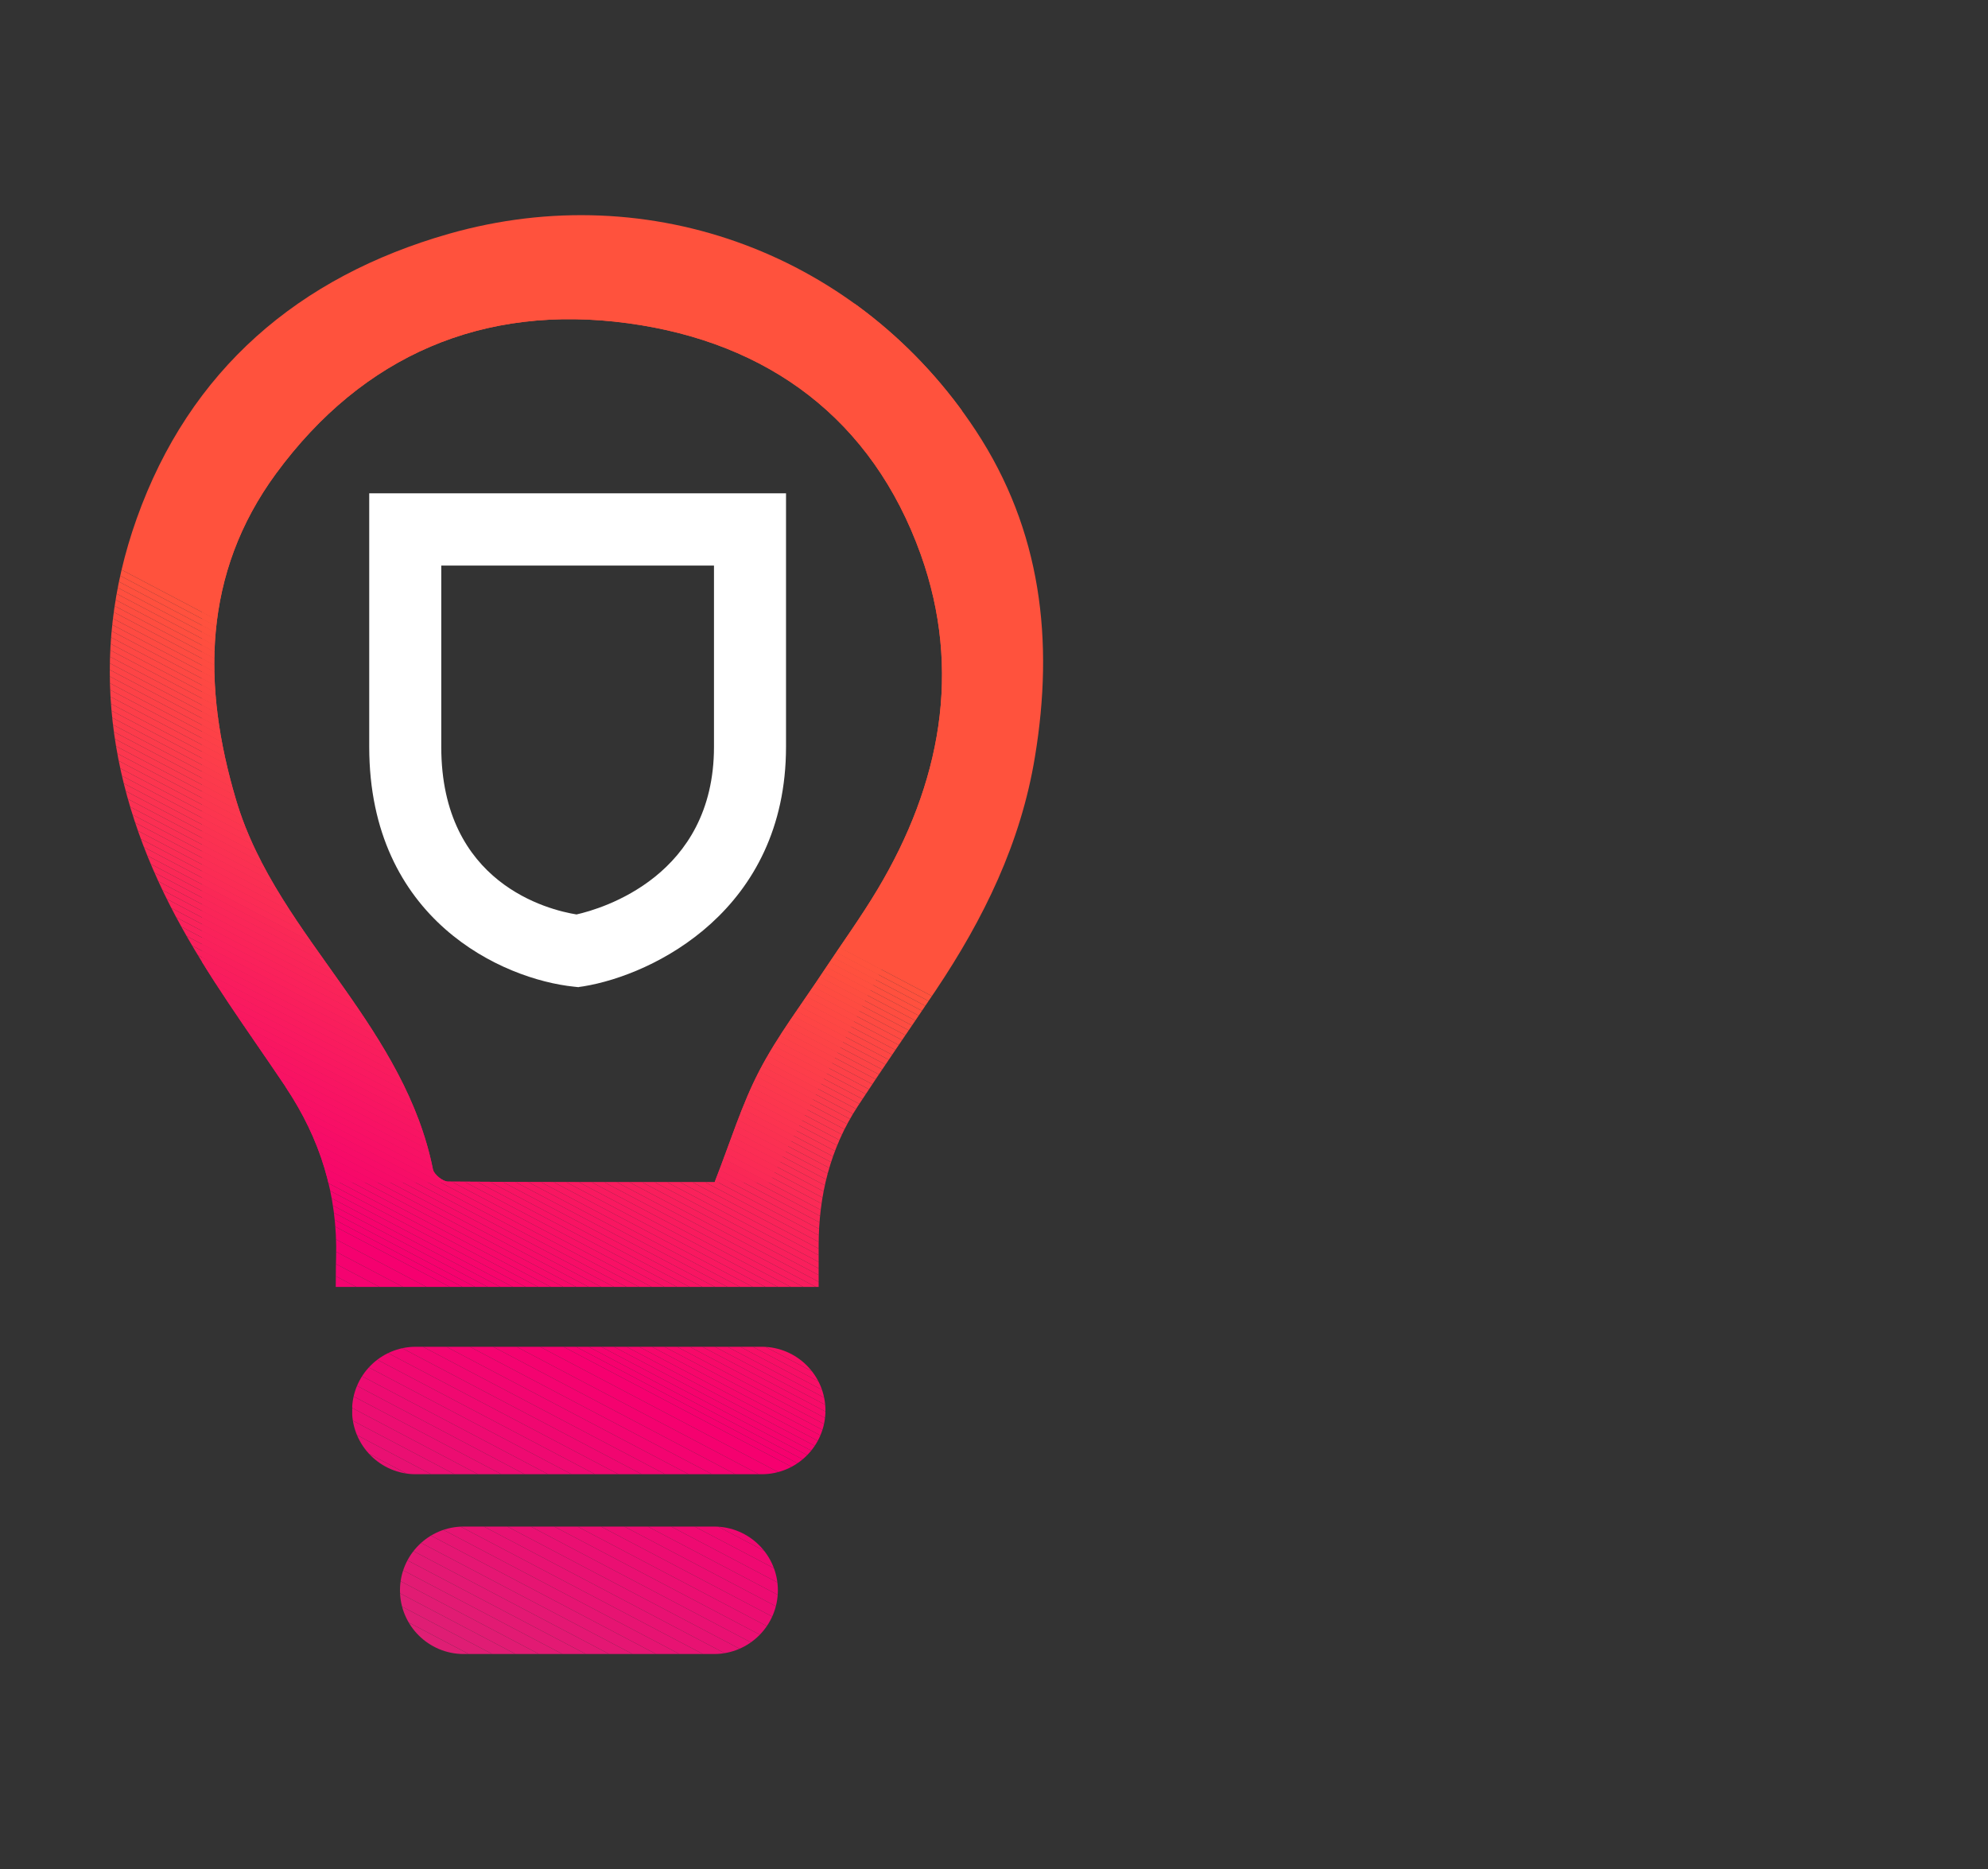 <svg xmlns="http://www.w3.org/2000/svg" xmlns:xlink="http://www.w3.org/1999/xlink" id="Camada_1" data-name="Camada 1" viewBox="0 0 117 110"><rect x="0" y="0" width="117" height="110" fill="#333333" stroke="none"/><defs><style>      .cls-1 {        clip-path: url(#clippath);      }      .cls-2, .cls-3 {        fill: none;      }      .cls-2, .cls-3, .cls-4, .cls-5, .cls-6, .cls-7, .cls-8, .cls-9, .cls-10, .cls-11, .cls-12, .cls-13, .cls-14, .cls-15, .cls-16, .cls-17, .cls-18, .cls-19, .cls-20, .cls-21, .cls-22, .cls-23, .cls-24, .cls-25, .cls-26, .cls-27, .cls-28, .cls-29, .cls-30, .cls-31, .cls-32, .cls-33, .cls-34, .cls-35, .cls-36, .cls-37, .cls-38, .cls-39, .cls-40, .cls-41, .cls-42, .cls-43, .cls-44, .cls-45, .cls-46, .cls-47, .cls-48, .cls-49, .cls-50, .cls-51, .cls-52, .cls-53, .cls-54, .cls-55, .cls-56, .cls-57, .cls-58, .cls-59, .cls-60, .cls-61, .cls-62, .cls-63, .cls-64, .cls-65, .cls-66, .cls-67, .cls-68, .cls-69, .cls-70, .cls-71, .cls-72, .cls-73, .cls-74, .cls-75, .cls-76, .cls-77, .cls-78, .cls-79, .cls-80, .cls-81, .cls-82, .cls-83, .cls-84, .cls-85, .cls-86, .cls-87, .cls-88, .cls-89, .cls-90, .cls-91, .cls-92, .cls-93, .cls-94, .cls-95, .cls-96, .cls-97, .cls-98, .cls-99, .cls-100, .cls-101, .cls-102, .cls-103, .cls-104, .cls-105, .cls-106, .cls-107, .cls-108, .cls-109, .cls-110, .cls-111, .cls-112, .cls-113, .cls-114, .cls-115, .cls-116, .cls-117, .cls-118, .cls-119, .cls-120, .cls-121, .cls-122, .cls-123, .cls-124, .cls-125, .cls-126, .cls-127, .cls-128, .cls-129, .cls-130, .cls-131, .cls-132, .cls-133, .cls-134, .cls-135, .cls-136, .cls-137, .cls-138, .cls-139, .cls-140, .cls-141, .cls-142, .cls-143, .cls-144, .cls-145, .cls-146, .cls-147, .cls-148, .cls-149, .cls-150, .cls-151, .cls-152, .cls-153 {        stroke-width: 0px;      }      .cls-154 {        clip-path: url(#clippath-1);      }      .cls-155 {        clip-path: url(#clippath-2);      }      .cls-3 {        clip-rule: evenodd;      }      .cls-4, .cls-5, .cls-6, .cls-7, .cls-8, .cls-9, .cls-10, .cls-11, .cls-12, .cls-13, .cls-14, .cls-15, .cls-16, .cls-17, .cls-18, .cls-19, .cls-20, .cls-21, .cls-22, .cls-23, .cls-24, .cls-25, .cls-26, .cls-27, .cls-28, .cls-29, .cls-30, .cls-31, .cls-32, .cls-33, .cls-34, .cls-35, .cls-36, .cls-37, .cls-38, .cls-39, .cls-40, .cls-41, .cls-42, .cls-43, .cls-44, .cls-45, .cls-46, .cls-47, .cls-48, .cls-49, .cls-50, .cls-51, .cls-52, .cls-53, .cls-54, .cls-55, .cls-56, .cls-57, .cls-58, .cls-59, .cls-60, .cls-61, .cls-62, .cls-63, .cls-64, .cls-65, .cls-66, .cls-67, .cls-68, .cls-69, .cls-70, .cls-71, .cls-72, .cls-73, .cls-74, .cls-75, .cls-76, .cls-77, .cls-78, .cls-79, .cls-80, .cls-81, .cls-82, .cls-83, .cls-84, .cls-85, .cls-86, .cls-87, .cls-88, .cls-89, .cls-90, .cls-91, .cls-92, .cls-93, .cls-94, .cls-95, .cls-96, .cls-97, .cls-98, .cls-99, .cls-100 {        fill-rule: evenodd;      }      .cls-4, .cls-121 {        fill: #f00870;      }      .cls-5, .cls-122 {        fill: #f00770;      }      .cls-6 {        fill: #fe4a42;      }      .cls-7 {        fill: #fe4b41;      }      .cls-8 {        fill: #fe4d40;      }      .cls-9 {        fill: #fe4c41;      }      .cls-10 {        fill: #fe4545;      }      .cls-11 {        fill: #fd4346;      }      .cls-12 {        fill: #fd4446;      }      .cls-13 {        fill: #fd4247;      }      .cls-14 {        fill: #fe4943;      }      .cls-15 {        fill: #fe4744;      }      .cls-16 {        fill: #fe4644;      }      .cls-17 {        fill: #fe4843;      }      .cls-18 {        fill: #ff503e;      }      .cls-19 {        fill: #ff4e3f;      }      .cls-20 {        fill: #ff4f3f;      }      .cls-21, .cls-148 {        fill: #ed0b71;      }      .cls-22, .cls-153 {        fill: #f81165;      }      .cls-23, .cls-151 {        fill: #f81264;      }      .cls-24, .cls-152 {        fill: #f80e66;      }      .cls-25, .cls-150 {        fill: #f81065;      }      .cls-26, .cls-149 {        fill: #ea0f72;      }      .cls-27, .cls-147 {        fill: #eb0e71;      }      .cls-28, .cls-143 {        fill: #f6006f;      }      .cls-29, .cls-146 {        fill: #f6016e;      }      .cls-30, .cls-144 {        fill: #f6026e;      }      .cls-31, .cls-145 {        fill: #f6036d;      }      .cls-32 {        fill: #fd3c4b;      }      .cls-33 {        fill: #ff523d;      }      .cls-34 {        fill: #ff513e;      }      .cls-35 {        fill: #f91860;      }      .cls-36 {        fill: #fd3f49;      }      .cls-37 {        fill: #fd4048;      }      .cls-38 {        fill: #fd3e49;      }      .cls-39 {        fill: #fd3d4a;      }      .cls-40 {        fill: #fd4147;      }      .cls-41 {        fill: #f91a5f;      }      .cls-42 {        fill: #f91761;      }      .cls-43 {        fill: #f91960;      }      .cls-44, .cls-126 {        fill: #f81463;      }      .cls-45, .cls-129 {        fill: #f81363;      }      .cls-46, .cls-128 {        fill: #f10670;      }      .cls-47, .cls-125 {        fill: #f6046d;      }      .cls-48, .cls-133 {        fill: #ec0c71;      }      .cls-49, .cls-135 {        fill: #ee0a71;      }      .cls-50, .cls-134 {        fill: #ec0d71;      }      .cls-51, .cls-130 {        fill: #f80f66;      }      .cls-52 {        fill: #f81562;      }      .cls-53 {        fill: #f81661;      }      .cls-54, .cls-123 {        fill: #f20570;      }      .cls-55, .cls-124 {        fill: #f5016f;      }      .cls-56, .cls-138 {        fill: #f30470;      }      .cls-57, .cls-140 {        fill: #ef0971;      }      .cls-58, .cls-141 {        fill: #f40370;      }      .cls-59, .cls-142 {        fill: #f4026f;      }      .cls-60, .cls-103 {        fill: #f7056c;      }      .cls-61, .cls-106 {        fill: #f7066b;      }      .cls-62, .cls-105 {        fill: #f70969;      }      .cls-63, .cls-104 {        fill: #f70a69;      }      .cls-64, .cls-102 {        fill: #f7076b;      }      .cls-65, .cls-101 {        fill: #f7086a;      }      .cls-66 {        fill: #fa215b;      }      .cls-67 {        fill: #fa225a;      }      .cls-68 {        fill: #fa2658;      }      .cls-69 {        fill: #fa205b;      }      .cls-70 {        fill: #fa2558;      }      .cls-71 {        fill: #fa2359;      }      .cls-72 {        fill: #fa2757;      }      .cls-73 {        fill: #fa2459;      }      .cls-74 {        fill: #fa2856;      }      .cls-75 {        fill: #fc3b4b;      }      .cls-76 {        fill: #fb2c54;      }      .cls-77 {        fill: #fb2d54;      }      .cls-78 {        fill: #fc354f;      }      .cls-79 {        fill: #fc394c;      }      .cls-80 {        fill: #fc3350;      }      .cls-81 {        fill: #fc374e;      }      .cls-82 {        fill: #fc384d;      }      .cls-83 {        fill: #fc364e;      }      .cls-84, .cls-108 {        fill: #f70c68;      }      .cls-85, .cls-107 {        fill: #f70b68;      }      .cls-86, .cls-109 {        fill: #f70d67;      }      .cls-87 {        fill: #fb2e53;      }      .cls-88 {        fill: #fc3a4c;      }      .cls-89 {        fill: #fb2f53;      }      .cls-90 {        fill: #fc3450;      }      .cls-91 {        fill: #fb3151;      }      .cls-92 {        fill: #fb3052;      }      .cls-93 {        fill: #fb2b55;      }      .cls-94 {        fill: #fb3251;      }      .cls-95 {        fill: #fb2a56;      }      .cls-96 {        fill: #f91e5c;      }      .cls-97 {        fill: #f91c5e;      }      .cls-98 {        fill: #f91f5c;      }      .cls-99 {        fill: #f91d5d;      }      .cls-100 {        fill: #f91b5e;      }      .cls-110 {        fill: #e01c74;      }      .cls-111 {        fill: #e11b73;      }      .cls-112 {        fill: #e31873;      }      .cls-113 {        fill: #e31973;      }      .cls-114 {        fill: #e51673;      }      .cls-115 {        fill: #e41773;      }      .cls-116 {        fill: #e21a73;      }      .cls-117 {        fill: #df1d74;      }      .cls-118 {        fill: #de1f74;      }      .cls-119 {        fill: #df1e74;      }      .cls-120 {        fill: #dd2074;      }      .cls-127 {        fill: #fff;      }      .cls-131 {        fill: #e71372;      }      .cls-132 {        fill: #e61472;      }      .cls-136 {        fill: #e81172;      }      .cls-137 {        fill: #e81272;      }      .cls-139 {        fill: #e91072;      }    </style><clipPath id="clippath"><path class="cls-3" d="M16.8,63.95c2.05,3.06,3.08,6.36,2.98,10.06-.02.57-.01,1.15-.02,1.72h28.42c0-.81,0-1.62,0-2.44,0-2.94.68-5.71,2.3-8.19,1.5-2.29,3.06-4.54,4.59-6.82,2.82-4.21,5.01-8.67,5.84-13.75,1.13-6.83.38-13.32-3.48-19.19-6.8-10.32-19.1-14.98-31.02-11.58-8.82,2.52-15.25,8-18.37,16.77-2.88,8.09-1.65,15.98,2.31,23.41,1.86,3.49,4.24,6.71,6.45,10ZM16.25,27.86c5.11-6.95,12.19-9.99,20.7-8.84,8.28,1.12,14.39,5.66,17.24,13.61,2.44,6.83,1.16,13.51-2.54,19.7-.98,1.64-2.11,3.2-3.17,4.8-1.28,1.94-2.71,3.81-3.78,5.86-1.05,2.01-1.71,4.2-2.64,6.57-5.1,0-10.39.01-15.69-.03-.31,0-.83-.42-.89-.72-.81-4.05-2.95-7.43-5.28-10.73-2.44-3.47-5.07-6.85-6.3-10.99-2.01-6.74-1.98-13.33,2.35-19.23Z"></path></clipPath><clipPath id="clippath-1"><path class="cls-2" d="M44.83,86.75h-20.36c-2.07,0-3.75-1.68-3.75-3.75s1.68-3.75,3.75-3.75h20.36c2.07,0,3.75,1.68,3.75,3.75s-1.68,3.75-3.75,3.75Z"></path></clipPath><clipPath id="clippath-2"><path class="cls-2" d="M42.03,97.33h-14.74c-2.07,0-3.75-1.68-3.75-3.75s1.68-3.75,3.75-3.75h14.74c2.07,0,3.75,1.68,3.75,3.75s-1.68,3.75-3.75,3.75Z"></path></clipPath></defs><path class="cls-127" d="M34.06,58.09l-.28-.03c-4.17-.43-12.05-3.92-12.05-14.12v-14.91h24.53v14.91c0,9.62-7.8,13.43-11.92,14.1l-.28.04ZM25.97,33.28v10.67c0,8.06,6.34,9.6,7.96,9.86,1.47-.33,8.09-2.25,8.09-9.86v-10.67h-16.05Z"></path><g><g class="cls-1"><polygon class="cls-59" points="11.89 69.51 12.02 69.58 11.89 69.58 11.89 69.51"></polygon><polygon class="cls-55" points="11.89 68.78 13.4 69.58 12.02 69.58 11.89 69.51 11.89 68.78"></polygon><polygon class="cls-28" points="11.89 68.06 14.78 69.58 13.4 69.58 11.89 68.78 11.89 68.06"></polygon><polygon class="cls-28" points="11.89 67.67 15.52 69.58 14.78 69.58 11.89 68.06 11.89 67.67"></polygon><polygon class="cls-29" points="11.89 67.28 16.26 69.58 15.52 69.58 11.89 67.67 11.89 67.28"></polygon><polygon class="cls-30" points="11.89 66.89 17.01 69.58 16.26 69.58 11.89 67.28 11.89 66.89"></polygon><polygon class="cls-31" points="11.89 66.49 17.75 69.58 17.01 69.58 11.89 66.89 11.89 66.49"></polygon><polygon class="cls-47" points="11.89 66.1 18.49 69.58 17.75 69.58 11.89 66.49 11.89 66.1"></polygon><polygon class="cls-60" points="11.89 65.71 19.23 69.58 18.49 69.58 11.89 66.1 11.89 65.71"></polygon><polygon class="cls-61" points="11.89 65.32 19.98 69.58 19.23 69.58 11.89 65.71 11.89 65.32"></polygon><polygon class="cls-64" points="11.89 64.93 20.72 69.58 19.98 69.58 11.89 65.32 11.89 64.93"></polygon><polygon class="cls-65" points="11.89 64.54 21.46 69.58 20.72 69.58 11.89 64.93 11.89 64.54"></polygon><polygon class="cls-62" points="11.89 64.15 22.21 69.58 21.46 69.58 11.89 64.54 11.89 64.15"></polygon><polygon class="cls-63" points="11.89 63.76 22.95 69.58 22.21 69.58 11.89 64.15 11.89 63.76"></polygon><polygon class="cls-85" points="11.89 63.37 23.69 69.58 22.95 69.58 11.89 63.76 11.89 63.37"></polygon><polygon class="cls-84" points="11.89 62.98 24.44 69.58 23.69 69.58 11.89 63.37 11.89 62.98"></polygon><polygon class="cls-86" points="11.89 62.59 25.18 69.58 24.44 69.58 11.89 62.98 11.89 62.59"></polygon><polygon class="cls-24" points="11.89 62.2 25.92 69.58 25.18 69.58 11.89 62.59 11.89 62.2"></polygon><polygon class="cls-51" points="11.89 61.81 26.66 69.58 25.92 69.58 11.89 62.2 11.89 61.81"></polygon><polygon class="cls-25" points="11.89 61.41 27.41 69.58 26.66 69.58 11.89 61.81 11.89 61.41"></polygon><polygon class="cls-22" points="11.89 61.02 28.15 69.58 27.41 69.58 11.89 61.41 11.89 61.02"></polygon><polygon class="cls-23" points="11.89 60.63 28.89 69.58 28.15 69.58 11.89 61.02 11.89 60.63"></polygon><polygon class="cls-45" points="11.89 60.24 29.64 69.58 28.89 69.58 11.89 60.63 11.89 60.24"></polygon><polygon class="cls-44" points="11.89 59.85 30.38 69.58 29.64 69.58 11.89 60.24 11.89 59.85"></polygon><polygon class="cls-52" points="11.89 59.46 31.12 69.58 30.38 69.58 11.89 59.85 11.89 59.46"></polygon><polygon class="cls-53" points="11.89 59.07 31.86 69.58 31.12 69.58 11.89 59.46 11.89 59.07"></polygon><polygon class="cls-42" points="11.89 58.68 32.61 69.58 31.86 69.58 11.89 59.07 11.89 58.68"></polygon><polygon class="cls-35" points="11.89 58.29 33.35 69.58 32.61 69.58 11.89 58.68 11.89 58.29"></polygon><polygon class="cls-43" points="11.89 57.9 34.09 69.58 33.35 69.58 11.89 58.29 11.89 57.9"></polygon><polygon class="cls-41" points="11.89 57.51 34.84 69.58 34.09 69.58 11.89 57.9 11.89 57.51"></polygon><polygon class="cls-100" points="11.89 57.12 35.58 69.58 34.84 69.58 11.89 57.51 11.89 57.12"></polygon><polygon class="cls-97" points="11.89 56.73 36.32 69.58 35.58 69.58 11.89 57.12 11.89 56.73"></polygon><polygon class="cls-99" points="11.89 56.34 37.06 69.58 36.32 69.58 11.89 56.73 11.89 56.34"></polygon><polygon class="cls-96" points="11.89 55.94 37.81 69.58 37.06 69.58 11.89 56.34 11.89 55.94"></polygon><polygon class="cls-98" points="11.89 55.55 38.55 69.58 37.81 69.58 11.89 55.94 11.89 55.55"></polygon><polygon class="cls-69" points="11.89 55.16 39.29 69.58 38.55 69.58 11.89 55.55 11.89 55.16"></polygon><polygon class="cls-66" points="11.89 54.77 40.04 69.58 39.29 69.58 11.89 55.16 11.89 54.77"></polygon><polygon class="cls-67" points="11.89 54.38 40.78 69.58 40.04 69.58 11.89 54.77 11.89 54.38"></polygon><polygon class="cls-71" points="11.89 53.99 41.52 69.58 40.78 69.58 11.89 54.38 11.89 53.99"></polygon><polygon class="cls-73" points="11.89 53.6 42.26 69.58 41.52 69.58 11.89 53.99 11.89 53.6"></polygon><polygon class="cls-70" points="11.89 53.21 43.01 69.58 42.26 69.58 11.89 53.6 11.89 53.21"></polygon><polygon class="cls-68" points="11.89 52.82 43.75 69.58 43.01 69.58 11.89 53.21 11.89 52.82"></polygon><polygon class="cls-72" points="11.89 52.43 44.49 69.58 43.75 69.58 11.89 52.82 11.89 52.43"></polygon><polygon class="cls-74" points="11.89 52.04 45.24 69.58 44.49 69.58 11.89 52.43 11.89 52.04"></polygon><polygon class="cls-95" points="11.89 51.65 45.43 69.29 45.27 69.58 45.24 69.58 11.89 52.04 11.89 51.65"></polygon><polygon class="cls-93" points="11.89 51.26 45.59 68.98 45.43 69.29 11.89 51.65 11.89 51.26"></polygon><polygon class="cls-76" points="11.89 50.86 45.75 68.68 45.59 68.98 11.89 51.26 11.89 50.86"></polygon><polygon class="cls-77" points="11.89 50.47 45.91 68.37 45.75 68.68 11.89 50.86 11.89 50.47"></polygon><polygon class="cls-87" points="11.89 50.08 46.07 68.06 45.91 68.37 11.89 50.47 11.89 50.08"></polygon><polygon class="cls-89" points="11.89 49.69 46.23 67.76 46.07 68.06 11.89 50.08 11.89 49.69"></polygon><polygon class="cls-92" points="11.89 49.3 46.39 67.45 46.23 67.76 11.89 49.69 11.89 49.3"></polygon><polygon class="cls-91" points="11.89 48.91 46.55 67.15 46.39 67.45 11.89 49.3 11.89 48.91"></polygon><polygon class="cls-94" points="11.89 48.52 46.71 66.84 46.55 67.15 11.89 48.91 11.89 48.52"></polygon><polygon class="cls-80" points="11.89 48.13 46.88 66.53 46.71 66.84 11.89 48.52 11.89 48.13"></polygon><polygon class="cls-90" points="11.89 47.74 47.04 66.23 46.88 66.53 11.89 48.13 11.89 47.74"></polygon><polygon class="cls-78" points="11.89 47.35 47.2 65.92 47.04 66.23 11.89 47.74 11.89 47.35"></polygon><polygon class="cls-83" points="11.89 46.96 47.36 65.62 47.2 65.92 11.89 47.35 11.89 46.96"></polygon><polygon class="cls-81" points="11.89 46.57 47.52 65.31 47.36 65.62 11.89 46.96 11.89 46.57"></polygon><polygon class="cls-82" points="11.89 46.18 47.68 65 47.52 65.31 11.89 46.57 11.89 46.18"></polygon><polygon class="cls-79" points="11.89 45.78 47.84 64.7 47.68 65 11.89 46.18 11.89 45.78"></polygon><polygon class="cls-88" points="11.89 45.39 48 64.39 47.84 64.7 11.89 45.78 11.89 45.39"></polygon><polygon class="cls-75" points="11.89 45 48.16 64.08 48 64.39 11.89 45.39 11.89 45"></polygon><polygon class="cls-32" points="11.89 44.61 48.32 63.78 48.16 64.08 11.89 45 11.89 44.61"></polygon><polygon class="cls-39" points="11.89 44.22 48.49 63.47 48.32 63.78 11.89 44.61 11.89 44.22"></polygon><polygon class="cls-38" points="11.89 43.83 48.65 63.17 48.49 63.47 11.89 44.22 11.89 43.83"></polygon><polygon class="cls-36" points="11.89 43.44 48.81 62.86 48.65 63.17 11.89 43.83 11.89 43.44"></polygon><polygon class="cls-37" points="11.89 43.05 48.97 62.55 48.81 62.86 11.89 43.44 11.89 43.05"></polygon><polygon class="cls-40" points="11.89 42.66 49.13 62.25 48.97 62.55 11.89 43.05 11.89 42.66"></polygon><polygon class="cls-13" points="11.89 42.27 49.29 61.94 49.13 62.25 11.89 42.66 11.89 42.27"></polygon><polygon class="cls-11" points="11.89 41.88 49.45 61.64 49.29 61.94 11.89 42.27 11.89 41.88"></polygon><polygon class="cls-12" points="11.89 41.49 49.61 61.33 49.45 61.64 11.89 41.88 11.89 41.49"></polygon><polygon class="cls-10" points="11.89 41.1 49.77 61.02 49.61 61.33 11.89 41.49 11.89 41.1"></polygon><polygon class="cls-16" points="11.89 40.7 49.93 60.72 49.77 61.02 11.89 41.1 11.89 40.7"></polygon><polygon class="cls-15" points="11.89 40.31 50.1 60.41 49.93 60.72 11.89 40.7 11.89 40.31"></polygon><polygon class="cls-17" points="11.89 39.92 50.26 60.11 50.1 60.41 11.89 40.31 11.89 39.92"></polygon><polygon class="cls-14" points="11.89 39.53 50.42 59.8 50.26 60.11 11.89 39.92 11.89 39.53"></polygon><polygon class="cls-6" points="11.89 39.14 50.58 59.49 50.42 59.8 11.89 39.53 11.89 39.14"></polygon><polygon class="cls-7" points="11.89 38.75 50.74 59.19 50.58 59.49 11.89 39.14 11.89 38.75"></polygon><polygon class="cls-9" points="11.89 38.36 50.9 58.88 50.74 59.19 11.89 38.75 11.89 38.36"></polygon><polygon class="cls-8" points="11.89 37.97 51.06 58.58 50.9 58.88 11.89 38.36 11.89 37.97"></polygon><polygon class="cls-19" points="11.89 37.58 51.22 58.27 51.06 58.58 11.89 37.97 11.89 37.58"></polygon><polygon class="cls-20" points="11.89 37.19 51.38 57.96 51.22 58.27 11.89 37.58 11.89 37.19"></polygon><polygon class="cls-18" points="11.89 36.8 51.54 57.66 51.38 57.96 11.89 37.19 11.89 36.8"></polygon><polygon class="cls-34" points="11.89 36.41 51.71 57.35 51.54 57.66 11.89 36.8 11.89 36.41"></polygon><polygon class="cls-33" points="11.89 36.02 51.87 57.05 51.71 57.35 11.89 36.41 11.89 36.02"></polygon><polygon class="cls-33" points="11.89 29.52 18.01 17.87 56.62 17.87 56.62 48 51.87 57.05 11.89 36.02 11.89 29.52"></polygon><polygon class="cls-26" points="5.16 75.39 5.81 75.73 5.16 75.73 5.16 75.39"></polygon><polygon class="cls-27" points="5.16 74.67 7.19 75.73 5.81 75.73 5.16 75.39 5.16 74.67"></polygon><polygon class="cls-50" points="5.16 73.94 8.57 75.73 7.19 75.73 5.16 74.67 5.16 73.94"></polygon><polygon class="cls-48" points="5.16 73.22 9.95 75.73 8.57 75.73 5.16 73.94 5.16 73.22"></polygon><polygon class="cls-21" points="5.16 72.49 11.32 75.73 9.95 75.73 5.16 73.22 5.16 72.49"></polygon><polygon class="cls-49" points="5.16 71.77 12.7 75.73 11.32 75.73 5.16 72.49 5.16 71.77"></polygon><polygon class="cls-57" points="5.16 71.04 14.08 75.73 12.7 75.73 5.16 71.77 5.16 71.04"></polygon><polygon class="cls-4" points="5.16 70.32 15.46 75.73 14.08 75.73 5.16 71.04 5.16 70.32"></polygon><polygon class="cls-5" points="5.16 69.59 16.83 75.73 15.46 75.73 5.16 70.32 5.16 69.59"></polygon><polygon class="cls-46" points="5.16 68.87 18.21 75.73 16.83 75.73 5.16 69.59 5.16 68.87"></polygon><polygon class="cls-54" points="5.16 68.14 19.59 75.73 18.21 75.73 5.16 68.87 5.16 68.14"></polygon><polygon class="cls-56" points="5.16 67.42 20.97 75.73 19.59 75.73 5.16 68.14 5.16 67.42"></polygon><polygon class="cls-58" points="5.16 66.69 22.34 75.73 20.97 75.73 5.16 67.42 5.16 66.69"></polygon><polygon class="cls-59" points="5.16 65.97 23.72 75.73 22.34 75.73 5.16 66.69 5.16 65.97"></polygon><polygon class="cls-55" points="5.16 65.25 25.1 75.73 23.72 75.73 5.16 65.97 5.16 65.25"></polygon><polygon class="cls-28" points="5.16 64.52 26.48 75.73 25.1 75.73 5.16 65.25 5.16 64.52"></polygon><polygon class="cls-28" points="5.16 64.13 27.22 75.73 26.48 75.73 5.16 64.52 5.16 64.13"></polygon><polygon class="cls-29" points="5.16 63.74 27.96 75.73 27.22 75.73 5.16 64.13 5.16 63.74"></polygon><polygon class="cls-30" points="5.16 63.35 28.71 75.73 27.96 75.73 5.16 63.74 5.16 63.35"></polygon><polygon class="cls-31" points="5.16 62.96 29.45 75.73 28.71 75.73 5.16 63.35 5.16 62.96"></polygon><polygon class="cls-47" points="5.16 62.57 30.19 75.73 29.45 75.73 5.16 62.96 5.16 62.57"></polygon><polygon class="cls-60" points="5.16 62.18 30.94 75.73 30.19 75.73 5.16 62.57 5.16 62.18"></polygon><polygon class="cls-61" points="5.16 61.79 31.68 75.73 30.94 75.73 5.16 62.18 5.16 61.79"></polygon><polygon class="cls-64" points="5.16 61.4 32.42 75.73 31.68 75.73 5.16 61.79 5.16 61.4"></polygon><polygon class="cls-65" points="5.16 61 33.16 75.73 32.42 75.73 5.16 61.4 5.16 61"></polygon><polygon class="cls-62" points="5.16 60.61 33.91 75.73 33.16 75.73 5.16 61 5.16 60.61"></polygon><polygon class="cls-63" points="5.16 60.22 34.65 75.73 33.91 75.73 5.16 60.61 5.16 60.22"></polygon><polygon class="cls-85" points="5.16 59.83 35.39 75.73 34.65 75.73 5.16 60.22 5.16 59.83"></polygon><polygon class="cls-84" points="5.16 59.44 36.14 75.73 35.39 75.73 5.16 59.83 5.16 59.44"></polygon><polygon class="cls-86" points="5.16 59.05 36.88 75.73 36.14 75.73 5.16 59.44 5.16 59.05"></polygon><polygon class="cls-24" points="5.16 58.66 37.62 75.73 36.88 75.73 5.16 59.05 5.16 58.66"></polygon><polygon class="cls-51" points="5.16 58.27 38.36 75.73 37.62 75.73 5.16 58.66 5.16 58.27"></polygon><polygon class="cls-25" points="5.16 57.88 39.11 75.73 38.36 75.73 5.16 58.27 5.16 57.88"></polygon><polygon class="cls-22" points="5.16 57.49 39.85 75.73 39.11 75.73 5.16 57.88 5.16 57.49"></polygon><polygon class="cls-23" points="5.16 57.1 40.59 75.73 39.85 75.73 5.16 57.49 5.16 57.1"></polygon><polygon class="cls-45" points="5.16 56.71 41.34 75.73 40.59 75.73 5.16 57.1 5.16 56.71"></polygon><polygon class="cls-44" points="5.16 56.32 42.08 75.73 41.34 75.73 5.16 56.71 5.16 56.32"></polygon><polygon class="cls-52" points="5.16 55.92 42.82 75.73 42.08 75.73 5.16 56.32 5.16 55.92"></polygon><polygon class="cls-53" points="5.16 55.53 43.56 75.73 42.82 75.73 5.16 55.92 5.16 55.53"></polygon><polygon class="cls-42" points="5.16 55.14 44.31 75.73 43.56 75.73 5.16 55.53 5.16 55.14"></polygon><polygon class="cls-35" points="5.16 54.75 45.05 75.73 44.31 75.73 5.16 55.14 5.16 54.75"></polygon><polygon class="cls-43" points="5.16 54.36 45.79 75.73 45.05 75.73 5.16 54.75 5.16 54.36"></polygon><polygon class="cls-41" points="5.16 53.97 46.54 75.73 45.79 75.73 5.16 54.36 5.16 53.97"></polygon><polygon class="cls-100" points="5.16 53.58 47.28 75.73 46.54 75.73 5.16 53.97 5.16 53.58"></polygon><polygon class="cls-97" points="5.16 53.19 48.02 75.73 47.28 75.73 5.16 53.58 5.16 53.19"></polygon><polygon class="cls-99" points="5.16 52.8 48.76 75.73 48.02 75.73 5.16 53.19 5.16 52.8"></polygon><polygon class="cls-96" points="5.16 52.41 49.51 75.73 48.76 75.73 5.16 52.8 5.16 52.41"></polygon><polygon class="cls-98" points="5.16 52.02 50.25 75.73 49.51 75.73 5.16 52.41 5.16 52.02"></polygon><polygon class="cls-69" points="5.16 51.63 50.56 75.51 50.45 75.73 50.25 75.73 5.16 52.02 5.16 51.63"></polygon><polygon class="cls-66" points="5.16 51.24 50.73 75.2 50.56 75.51 5.16 51.63 5.16 51.24"></polygon><polygon class="cls-67" points="5.16 50.84 50.89 74.9 50.73 75.2 5.16 51.24 5.16 50.84"></polygon><polygon class="cls-71" points="5.16 50.45 51.05 74.59 50.89 74.9 5.16 50.84 5.16 50.45"></polygon><polygon class="cls-73" points="5.16 50.06 51.21 74.28 51.05 74.59 5.16 50.45 5.16 50.06"></polygon><polygon class="cls-70" points="5.16 49.67 51.37 73.98 51.21 74.28 5.16 50.06 5.16 49.67"></polygon><polygon class="cls-68" points="5.16 49.28 51.53 73.67 51.37 73.98 5.16 49.67 5.16 49.28"></polygon><polygon class="cls-72" points="5.16 48.89 51.69 73.36 51.53 73.67 5.16 49.28 5.16 48.89"></polygon><polygon class="cls-74" points="5.16 48.5 51.85 73.06 51.69 73.36 5.16 48.89 5.16 48.5"></polygon><polygon class="cls-95" points="5.16 48.11 52.01 72.75 51.85 73.06 5.16 48.5 5.16 48.11"></polygon><polygon class="cls-93" points="5.16 47.72 52.17 72.45 52.01 72.75 5.16 48.11 5.16 47.72"></polygon><polygon class="cls-76" points="5.16 47.33 52.34 72.14 52.17 72.45 5.16 47.72 5.16 47.33"></polygon><polygon class="cls-77" points="5.16 46.94 52.5 71.83 52.34 72.14 5.16 47.33 5.16 46.94"></polygon><polygon class="cls-87" points="5.16 46.55 52.66 71.53 52.5 71.83 5.16 46.94 5.16 46.55"></polygon><polygon class="cls-89" points="5.16 46.16 52.82 71.22 52.66 71.53 5.16 46.55 5.16 46.16"></polygon><polygon class="cls-92" points="5.16 45.77 52.98 70.92 52.82 71.22 5.16 46.16 5.16 45.77"></polygon><polygon class="cls-91" points="5.16 45.37 53.14 70.61 52.98 70.92 5.16 45.77 5.16 45.37"></polygon><polygon class="cls-94" points="5.16 44.98 53.3 70.3 53.14 70.61 5.16 45.37 5.16 44.98"></polygon><polygon class="cls-80" points="5.16 44.59 53.46 70 53.3 70.3 5.16 44.98 5.16 44.59"></polygon><polygon class="cls-90" points="5.16 44.2 53.62 69.69 53.46 70 5.16 44.59 5.16 44.2"></polygon><polygon class="cls-78" points="5.16 43.81 53.78 69.39 53.62 69.69 5.16 44.2 5.16 43.81"></polygon><polygon class="cls-83" points="5.16 43.42 53.95 69.08 53.78 69.39 5.16 43.81 5.16 43.42"></polygon><polygon class="cls-81" points="5.16 43.03 54.11 68.77 53.95 69.08 5.16 43.42 5.16 43.03"></polygon><polygon class="cls-82" points="5.16 42.64 54.27 68.47 54.11 68.77 5.16 43.03 5.16 42.64"></polygon><polygon class="cls-79" points="5.16 42.25 54.43 68.16 54.27 68.47 5.16 42.64 5.16 42.25"></polygon><polygon class="cls-88" points="5.16 41.86 54.59 67.86 54.43 68.16 5.16 42.25 5.16 41.86"></polygon><polygon class="cls-75" points="5.16 41.47 54.75 67.55 54.59 67.86 5.16 41.86 5.16 41.47"></polygon><polygon class="cls-32" points="5.16 41.08 54.91 67.24 54.75 67.55 5.16 41.47 5.16 41.08"></polygon><polygon class="cls-39" points="5.16 40.69 55.07 66.94 54.91 67.24 5.16 41.08 5.16 40.69"></polygon><polygon class="cls-38" points="5.16 40.29 55.23 66.63 55.07 66.94 5.16 40.69 5.16 40.29"></polygon><polygon class="cls-36" points="5.16 39.9 55.39 66.33 55.23 66.63 5.16 40.29 5.16 39.9"></polygon><polygon class="cls-37" points="5.16 39.51 55.56 66.02 55.39 66.33 5.16 39.9 5.16 39.51"></polygon><polygon class="cls-40" points="5.16 39.12 55.72 65.71 55.56 66.02 5.16 39.51 5.16 39.12"></polygon><polygon class="cls-13" points="5.16 38.73 55.88 65.41 55.72 65.71 5.16 39.12 5.16 38.73"></polygon><polygon class="cls-11" points="5.16 38.34 56.04 65.1 55.88 65.41 5.16 38.73 5.16 38.34"></polygon><polygon class="cls-12" points="5.16 37.95 56.2 64.79 56.04 65.1 5.16 38.34 5.16 37.95"></polygon><polygon class="cls-10" points="5.16 37.56 56.36 64.49 56.2 64.79 5.16 37.95 5.16 37.56"></polygon><polygon class="cls-16" points="5.16 37.17 56.52 64.18 56.36 64.49 5.16 37.56 5.16 37.17"></polygon><polygon class="cls-15" points="5.16 36.78 56.68 63.88 56.52 64.18 5.16 37.17 5.16 36.78"></polygon><polygon class="cls-17" points="5.16 36.39 56.84 63.57 56.68 63.88 5.16 36.78 5.16 36.39"></polygon><polygon class="cls-14" points="5.16 36 57 63.26 56.84 63.57 5.16 36.39 5.16 36"></polygon><polygon class="cls-6" points="5.16 35.61 57.17 62.96 57 63.26 5.16 36 5.16 35.61"></polygon><polygon class="cls-7" points="5.16 35.21 57.33 62.65 57.17 62.96 5.16 35.61 5.16 35.21"></polygon><polygon class="cls-9" points="5.16 34.82 57.49 62.35 57.33 62.65 5.16 35.21 5.16 34.82"></polygon><polygon class="cls-8" points="5.16 34.43 57.65 62.04 57.49 62.35 5.16 34.82 5.16 34.43"></polygon><polygon class="cls-19" points="5.16 34.04 57.81 61.73 57.65 62.04 5.16 34.43 5.16 34.04"></polygon><polygon class="cls-20" points="5.16 33.65 57.97 61.43 57.81 61.73 5.16 34.04 5.16 33.65"></polygon><polygon class="cls-18" points="5.16 33.26 58.13 61.12 57.97 61.43 5.16 33.65 5.16 33.26"></polygon><polygon class="cls-34" points="5.16 32.87 58.29 60.82 58.13 61.12 5.16 33.26 5.16 32.87"></polygon><polygon class="cls-33" points="5.16 32.48 58.45 60.51 58.29 60.82 5.16 32.87 5.16 32.48"></polygon><polygon class="cls-33" points="5.16 28.89 14.9 10.37 62.04 10.37 62.04 53.69 58.45 60.51 5.16 32.48 5.16 28.89"></polygon></g><g class="cls-154"><polygon class="cls-131" points="20.73 86.48 21.24 86.75 20.73 86.75 20.73 86.48"></polygon><polygon class="cls-137" points="20.73 85.75 22.62 86.75 21.24 86.75 20.73 86.48 20.73 85.75"></polygon><polygon class="cls-136" points="20.73 85.03 24 86.75 22.62 86.75 20.73 85.75 20.73 85.03"></polygon><polygon class="cls-139" points="20.73 84.3 25.37 86.75 24 86.75 20.73 85.03 20.73 84.3"></polygon><polygon class="cls-149" points="20.73 83.58 26.75 86.75 25.37 86.75 20.73 84.3 20.73 83.58"></polygon><polygon class="cls-147" points="20.73 82.85 28.13 86.75 26.75 86.75 20.73 83.58 20.73 82.85"></polygon><polygon class="cls-134" points="20.73 82.13 29.51 86.75 28.13 86.75 20.73 82.85 20.73 82.13"></polygon><polygon class="cls-133" points="20.73 81.4 30.88 86.75 29.51 86.75 20.73 82.13 20.73 81.4"></polygon><polygon class="cls-148" points="20.73 80.68 32.26 86.75 30.88 86.75 20.73 81.4 20.73 80.68"></polygon><polygon class="cls-135" points="20.73 79.95 33.64 86.75 32.26 86.75 20.73 80.68 20.73 79.95"></polygon><polygon class="cls-140" points="20.76 79.25 35.02 86.75 33.64 86.75 20.73 79.95 20.73 79.25 20.76 79.25"></polygon><polygon class="cls-121" points="22.13 79.25 36.4 86.75 35.02 86.75 20.76 79.25 22.13 79.25"></polygon><polygon class="cls-122" points="23.51 79.25 37.77 86.75 36.4 86.75 22.13 79.25 23.51 79.25"></polygon><polygon class="cls-128" points="24.89 79.25 39.15 86.75 37.77 86.75 23.51 79.25 24.89 79.25"></polygon><polygon class="cls-123" points="26.27 79.25 40.53 86.75 39.15 86.75 24.89 79.25 26.27 79.25"></polygon><polygon class="cls-138" points="27.65 79.25 41.91 86.75 40.53 86.75 26.27 79.25 27.65 79.25"></polygon><polygon class="cls-141" points="29.02 79.25 43.28 86.75 41.91 86.75 27.65 79.25 29.02 79.25"></polygon><polygon class="cls-142" points="30.4 79.25 44.66 86.75 43.28 86.75 29.02 79.25 30.4 79.25"></polygon><polygon class="cls-124" points="31.78 79.25 46.04 86.75 44.66 86.75 30.4 79.25 31.78 79.25"></polygon><polygon class="cls-143" points="33.16 79.25 47.42 86.75 46.04 86.75 31.78 79.25 33.16 79.25"></polygon><polygon class="cls-143" points="33.9 79.25 48.16 86.75 47.42 86.75 33.16 79.25 33.9 79.25"></polygon><polygon class="cls-146" points="34.64 79.25 48.58 86.58 48.58 86.75 48.16 86.75 33.9 79.25 34.64 79.25"></polygon><polygon class="cls-144" points="35.38 79.25 48.58 86.19 48.58 86.58 34.64 79.25 35.38 79.25"></polygon><polygon class="cls-145" points="36.13 79.25 48.58 85.8 48.58 86.19 35.38 79.25 36.13 79.25"></polygon><polygon class="cls-125" points="36.87 79.25 48.58 85.41 48.58 85.8 36.13 79.25 36.87 79.25"></polygon><polygon class="cls-103" points="37.61 79.25 48.58 85.02 48.58 85.41 36.87 79.25 37.61 79.25"></polygon><polygon class="cls-106" points="38.36 79.25 48.58 84.62 48.58 85.02 37.61 79.25 38.36 79.25"></polygon><polygon class="cls-102" points="39.1 79.25 48.58 84.23 48.58 84.62 38.36 79.25 39.1 79.25"></polygon><polygon class="cls-101" points="39.84 79.25 48.58 83.84 48.58 84.23 39.1 79.25 39.84 79.25"></polygon><polygon class="cls-105" points="40.59 79.25 48.58 83.45 48.58 83.84 39.84 79.25 40.59 79.25"></polygon><polygon class="cls-104" points="41.33 79.25 48.58 83.06 48.58 83.45 40.59 79.25 41.33 79.25"></polygon><polygon class="cls-107" points="42.07 79.25 48.58 82.67 48.58 83.06 41.33 79.25 42.07 79.25"></polygon><polygon class="cls-108" points="42.81 79.25 48.58 82.28 48.58 82.67 42.07 79.25 42.81 79.25"></polygon><polygon class="cls-109" points="43.56 79.25 48.58 81.89 48.58 82.28 42.81 79.25 43.56 79.25"></polygon><polygon class="cls-152" points="44.3 79.25 48.58 81.5 48.58 81.89 43.56 79.25 44.3 79.25"></polygon><polygon class="cls-130" points="45.04 79.25 48.58 81.11 48.58 81.5 44.3 79.25 45.04 79.25"></polygon><polygon class="cls-150" points="45.79 79.25 48.58 80.72 48.58 81.11 45.04 79.25 45.79 79.25"></polygon><polygon class="cls-153" points="46.53 79.25 48.58 80.33 48.58 80.72 45.79 79.25 46.53 79.25"></polygon><polygon class="cls-151" points="47.27 79.25 48.58 79.94 48.58 80.33 46.53 79.25 47.27 79.25"></polygon><polygon class="cls-129" points="48.01 79.25 48.58 79.54 48.58 79.94 47.27 79.25 48.01 79.25"></polygon><polygon class="cls-126" points="48.58 79.54 48.01 79.25 48.58 79.25 48.58 79.54"></polygon></g><g class="cls-155"><polygon class="cls-120" points="23.53 96.65 24.83 97.33 23.53 97.33 23.53 96.65"></polygon><polygon class="cls-118" points="23.53 95.92 26.21 97.33 24.83 97.33 23.53 96.65 23.53 95.92"></polygon><polygon class="cls-119" points="23.53 95.2 27.59 97.33 26.21 97.33 23.53 95.92 23.53 95.2"></polygon><polygon class="cls-117" points="23.53 94.47 28.97 97.33 27.59 97.33 23.53 95.2 23.53 94.47"></polygon><polygon class="cls-110" points="23.53 93.75 30.34 97.33 28.97 97.33 23.53 94.47 23.53 93.75"></polygon><polygon class="cls-111" points="23.53 93.02 31.72 97.33 30.34 97.33 23.53 93.75 23.53 93.02"></polygon><polygon class="cls-116" points="23.53 92.3 33.1 97.33 31.72 97.33 23.53 93.02 23.53 92.3"></polygon><polygon class="cls-113" points="23.53 91.58 34.48 97.33 33.1 97.33 23.53 92.3 23.53 91.58"></polygon><polygon class="cls-112" points="23.53 90.85 35.85 97.33 34.48 97.33 23.53 91.58 23.53 90.85"></polygon><polygon class="cls-115" points="23.53 90.13 37.23 97.33 35.85 97.33 23.53 90.85 23.53 90.13"></polygon><polygon class="cls-114" points="24.35 89.83 38.61 97.33 37.23 97.33 23.53 90.13 23.53 89.83 24.35 89.83"></polygon><polygon class="cls-132" points="25.73 89.83 39.99 97.33 38.61 97.33 24.35 89.83 25.73 89.83"></polygon><polygon class="cls-131" points="27.1 89.83 41.37 97.33 39.99 97.33 25.73 89.83 27.1 89.83"></polygon><polygon class="cls-137" points="28.48 89.83 42.74 97.33 41.37 97.33 27.1 89.83 28.48 89.83"></polygon><polygon class="cls-136" points="29.86 89.83 44.12 97.33 42.74 97.33 28.48 89.83 29.86 89.83"></polygon><polygon class="cls-139" points="31.24 89.83 45.5 97.33 44.12 97.33 29.86 89.83 31.24 89.83"></polygon><polygon class="cls-149" points="32.62 89.83 45.78 96.75 45.78 97.33 45.5 97.33 31.24 89.83 32.62 89.83"></polygon><polygon class="cls-147" points="33.99 89.83 45.78 96.03 45.78 96.75 32.62 89.83 33.99 89.83"></polygon><polygon class="cls-134" points="35.37 89.83 45.78 95.3 45.78 96.03 33.99 89.83 35.37 89.83"></polygon><polygon class="cls-133" points="36.75 89.83 45.78 94.58 45.78 95.3 35.37 89.83 36.75 89.83"></polygon><polygon class="cls-148" points="38.13 89.83 45.78 93.85 45.78 94.58 36.75 89.83 38.13 89.83"></polygon><polygon class="cls-135" points="39.5 89.83 45.78 93.13 45.78 93.85 38.13 89.83 39.5 89.83"></polygon><polygon class="cls-140" points="40.88 89.83 45.78 92.4 45.78 93.13 39.5 89.83 40.88 89.83"></polygon><polygon class="cls-121" points="42.26 89.83 45.78 91.68 45.78 92.4 40.88 89.83 42.26 89.83"></polygon><polygon class="cls-122" points="43.64 89.83 45.78 90.96 45.78 91.68 42.26 89.83 43.64 89.83"></polygon><polygon class="cls-128" points="45.01 89.83 45.78 90.23 45.78 90.96 43.64 89.83 45.01 89.83"></polygon><polygon class="cls-123" points="45.78 90.23 45.01 89.83 45.78 89.83 45.78 90.23"></polygon></g></g></svg>
